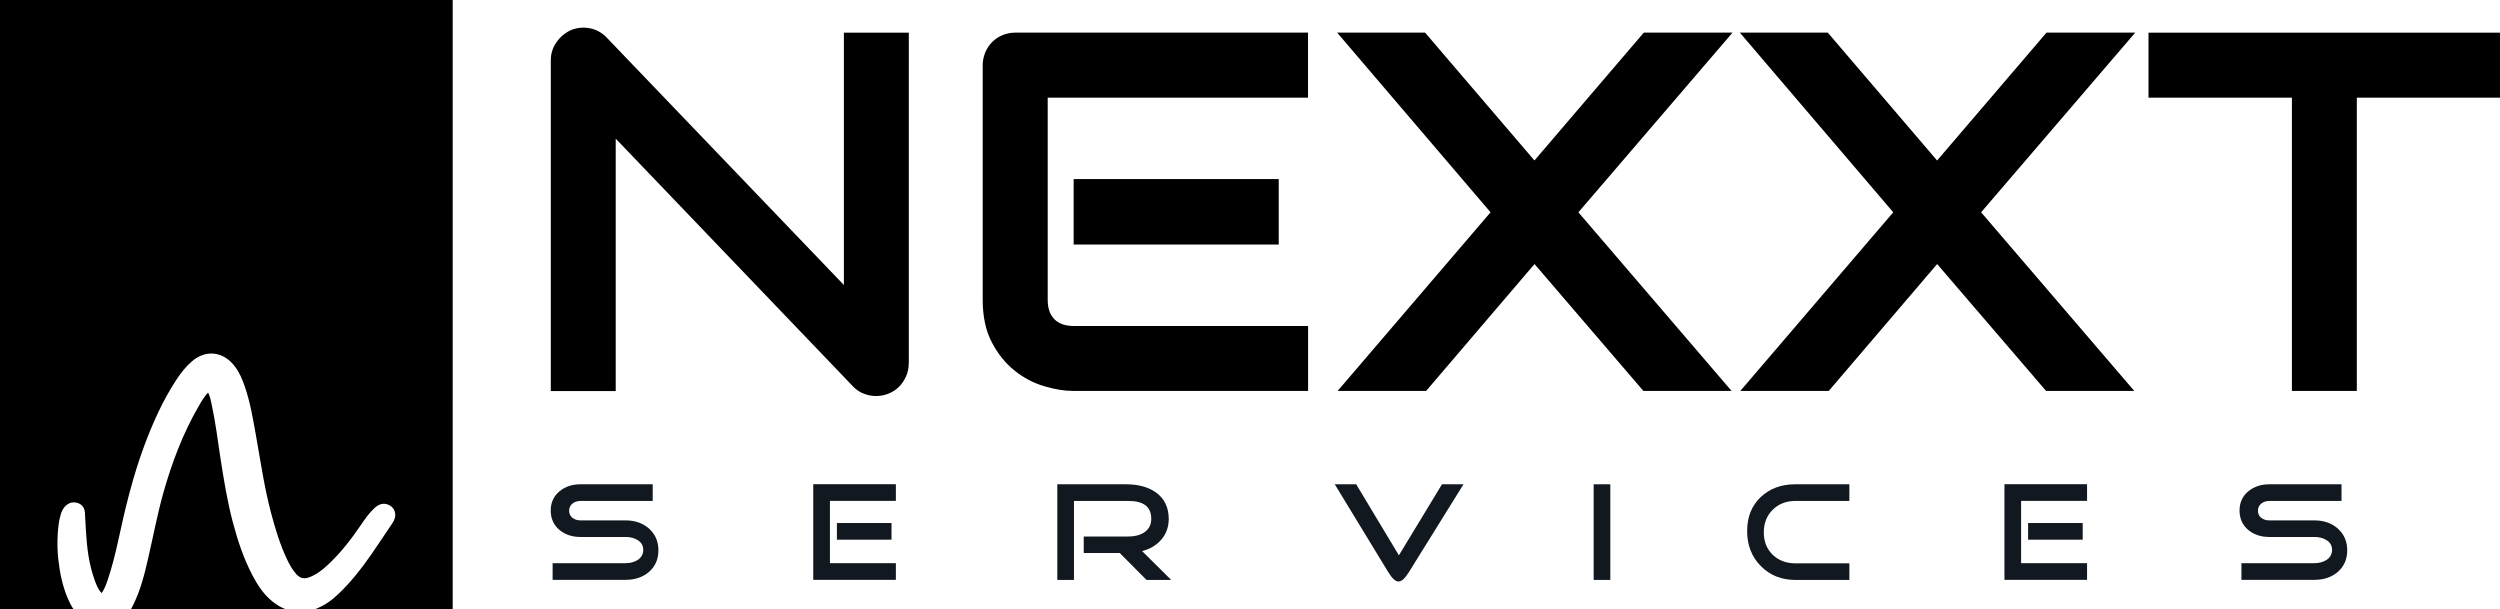 <?xml version="1.0" encoding="UTF-8"?>
<svg xmlns="http://www.w3.org/2000/svg" id="Ebene_1" data-name="Ebene 1" viewBox="0 0 315 76.75">
  <defs>
    <style>
      .cls-1 {
        fill: #111820;
      }

      .cls-2 {
        fill-rule: evenodd;
      }
    </style>
  </defs>
  <path class="cls-1" d="M82.96,69.34c0,1.14-.41,2.06-1.22,2.75-.78,.65-1.75,.97-2.91,.97h-9.2v-2.1h9.2c.57,0,1.07-.13,1.5-.39,.48-.32,.72-.75,.72-1.29s-.25-.96-.74-1.25c-.41-.25-.91-.37-1.48-.37h-5.68c-1.05,0-1.92-.29-2.63-.86-.75-.62-1.13-1.45-1.13-2.47s.38-1.83,1.13-2.45c.71-.57,1.58-.86,2.63-.86h9.09v2.1h-9.09c-.4,0-.74,.11-1.02,.33-.28,.23-.42,.53-.42,.9s.14,.69,.42,.9,.62,.32,1.02,.32h5.68c1.16,0,2.13,.33,2.91,1,.81,.71,1.22,1.63,1.22,2.77h0Z"></path>
  <path class="cls-1" d="M112.33,68h-6.88v-2.1h6.88v2.1Zm.55,5.06h-10.41v-12.05h10.41v2.1h-8.31v7.85h8.31v2.1Z"></path>
  <path class="cls-1" d="M147.57,73.07h-3.11l-3.37-3.39h-4.54v-2.08h5.65c.78,0,1.43-.17,1.96-.51,.6-.4,.9-.97,.9-1.71,0-1.51-.95-2.26-2.86-2.26h-6.88v9.95h-2.1v-12.05h8.64c1.55,0,2.81,.34,3.76,1.01,1.09,.76,1.64,1.89,1.64,3.37,0,1.01-.32,1.88-.95,2.61-.59,.68-1.39,1.16-2.4,1.43l3.66,3.63Z"></path>
  <path class="cls-1" d="M184.4,61.02l-6.88,11.07c-.49,.79-.92,1.18-1.31,1.18s-.8-.39-1.29-1.18l-6.74-11.07h2.7l5.38,8.95,5.43-8.95h2.71Z"></path>
  <rect class="cls-1" x="200.8" y="61.02" width="2.1" height="12.05"></rect>
  <path class="cls-1" d="M233.02,73.07h-6.81c-1.75,0-3.2-.58-4.35-1.75-1.15-1.16-1.72-2.63-1.72-4.41s.57-3.19,1.7-4.27c1.14-1.08,2.59-1.62,4.37-1.62h6.81v2.1h-6.81c-1.15,0-2.1,.37-2.85,1.11-.75,.74-1.12,1.7-1.12,2.86s.38,2.09,1.12,2.81c.75,.72,1.7,1.08,2.85,1.08h6.81v2.1h0Z"></path>
  <path class="cls-1" d="M262.42,68h-6.88v-2.1h6.88v2.1Zm.55,5.06h-10.41v-12.05h10.41v2.1h-8.31v7.85h8.31v2.1Z"></path>
  <path class="cls-1" d="M295.75,69.34c0,1.14-.41,2.06-1.22,2.75-.78,.65-1.75,.97-2.91,.97h-9.2v-2.1h9.2c.57,0,1.07-.13,1.5-.39,.48-.32,.72-.75,.72-1.29s-.25-.96-.74-1.25c-.41-.25-.91-.37-1.48-.37h-5.68c-1.05,0-1.92-.29-2.63-.86-.75-.62-1.13-1.45-1.13-2.47s.38-1.83,1.13-2.45c.71-.57,1.58-.86,2.63-.86h9.09v2.1h-9.09c-.4,0-.74,.11-1.02,.33-.28,.23-.42,.53-.42,.9s.14,.69,.42,.9,.62,.32,1.02,.32h5.68c1.16,0,2.13,.33,2.91,1,.81,.71,1.22,1.63,1.22,2.77h0Z"></path>
  <path d="M114.5,45.77c0,.59-.11,1.13-.33,1.64-.22,.5-.52,.94-.88,1.31-.37,.37-.81,.66-1.3,.86-.5,.21-1.04,.32-1.6,.32-.5,0-1.02-.09-1.53-.29-.52-.19-.97-.49-1.37-.91l-29.91-31.23v31.8h-8.18V7.61c0-.84,.23-1.6,.71-2.28,.47-.68,1.08-1.19,1.81-1.53,.77-.32,1.57-.39,2.39-.24,.82,.16,1.52,.54,2.11,1.15l29.91,31.2V4.12h8.18V45.77h-.01Z"></path>
  <path d="M161.12,30.81h-25.84v-8.25h25.84v8.25Zm3.68,18.45h-29.53c-1.13,0-2.37-.2-3.71-.6-1.34-.4-2.59-1.05-3.73-1.97-1.14-.91-2.1-2.1-2.86-3.56-.77-1.46-1.15-3.25-1.15-5.37V8.24c0-.57,.11-1.1,.31-1.61,.21-.5,.5-.95,.87-1.32,.37-.38,.8-.67,1.31-.88,.5-.21,1.05-.32,1.64-.32h36.86V12.31h-32.8v25.46c0,1.07,.28,1.89,.85,2.46s1.4,.85,2.49,.85h29.47v8.19h-.02Z"></path>
  <path d="M193.33,20.23l13.79-16.12h11.18l-19.42,22.64,19.3,22.51h-11.11l-13.72-15.99-13.66,15.99h-11.15l19.27-22.51-19.33-22.64h11.08l13.79,16.12h-.02Z"></path>
  <path d="M244.07,20.23l13.79-16.12h11.18l-19.42,22.64,19.3,22.51h-11.11l-13.73-15.99-13.66,15.99h-11.14l19.27-22.51-19.33-22.64h11.08l13.78,16.12h-.01Z"></path>
  <path d="M315,12.31h-18.04V49.26h-8.18V12.31h-18.07V4.12h44.29V12.31Z"></path>
  <path class="cls-2" d="M0,0V76.75H9.25c-.31-.48-.57-1-.79-1.54-.62-1.53-.94-3.14-1.12-4.79-.11-1.02-.13-2.03-.07-3.05,.05-.79,.12-1.59,.33-2.36,.13-.49,.31-.95,.7-1.3,.46-.42,1-.51,1.55-.31,.53,.19,.81,.63,.85,1.19,.05,.72,.09,1.44,.12,2.16,.12,2.18,.37,4.34,1.13,6.41,.2,.55,.41,1.1,.86,1.57,.37-.54,.58-1.11,.77-1.68,.55-1.65,.97-3.34,1.34-5.04,.86-4.01,1.83-8,3.26-11.85,1.08-2.9,2.34-5.72,4.05-8.32,.56-.85,1.18-1.65,1.96-2.32,1.77-1.52,3.96-1.23,5.38,.62,.59,.76,.95,1.62,1.26,2.52,.71,2.03,1.05,4.15,1.43,6.26,.58,3.25,1.05,6.53,1.9,9.73,.52,1.95,1.1,3.88,1.95,5.71,.33,.7,.7,1.39,1.22,1.98,.43,.48,.92,.64,1.54,.43,.95-.33,1.72-.93,2.44-1.6,1.61-1.5,2.94-3.22,4.17-5.03,.51-.75,1.03-1.5,1.7-2.12,.49-.45,1.05-.7,1.72-.44,.68,.26,1.04,.96,.86,1.66-.06,.24-.16,.45-.3,.65-.89,1.32-1.76,2.65-2.67,3.96-1.24,1.78-2.57,3.49-4.15,4.99-.87,.83-1.83,1.51-2.95,1.91h17.35V0H0ZM35.96,76.75c-.57-.22-1.11-.55-1.64-.97-1.1-.89-1.86-2.05-2.51-3.29-1.1-2.09-1.84-4.32-2.45-6.6-.72-2.7-1.16-5.45-1.59-8.21-.34-2.22-.61-4.46-1.09-6.67-.11-.52-.2-1.05-.46-1.56-.5,.54-.84,1.13-1.18,1.72-2,3.45-3.39,7.14-4.47,10.97-.75,2.69-1.26,5.43-1.89,8.15-.48,2.11-1,4.21-2.01,6.15-.05,.1-.1,.2-.16,.3h19.45Z"></path>
</svg>
